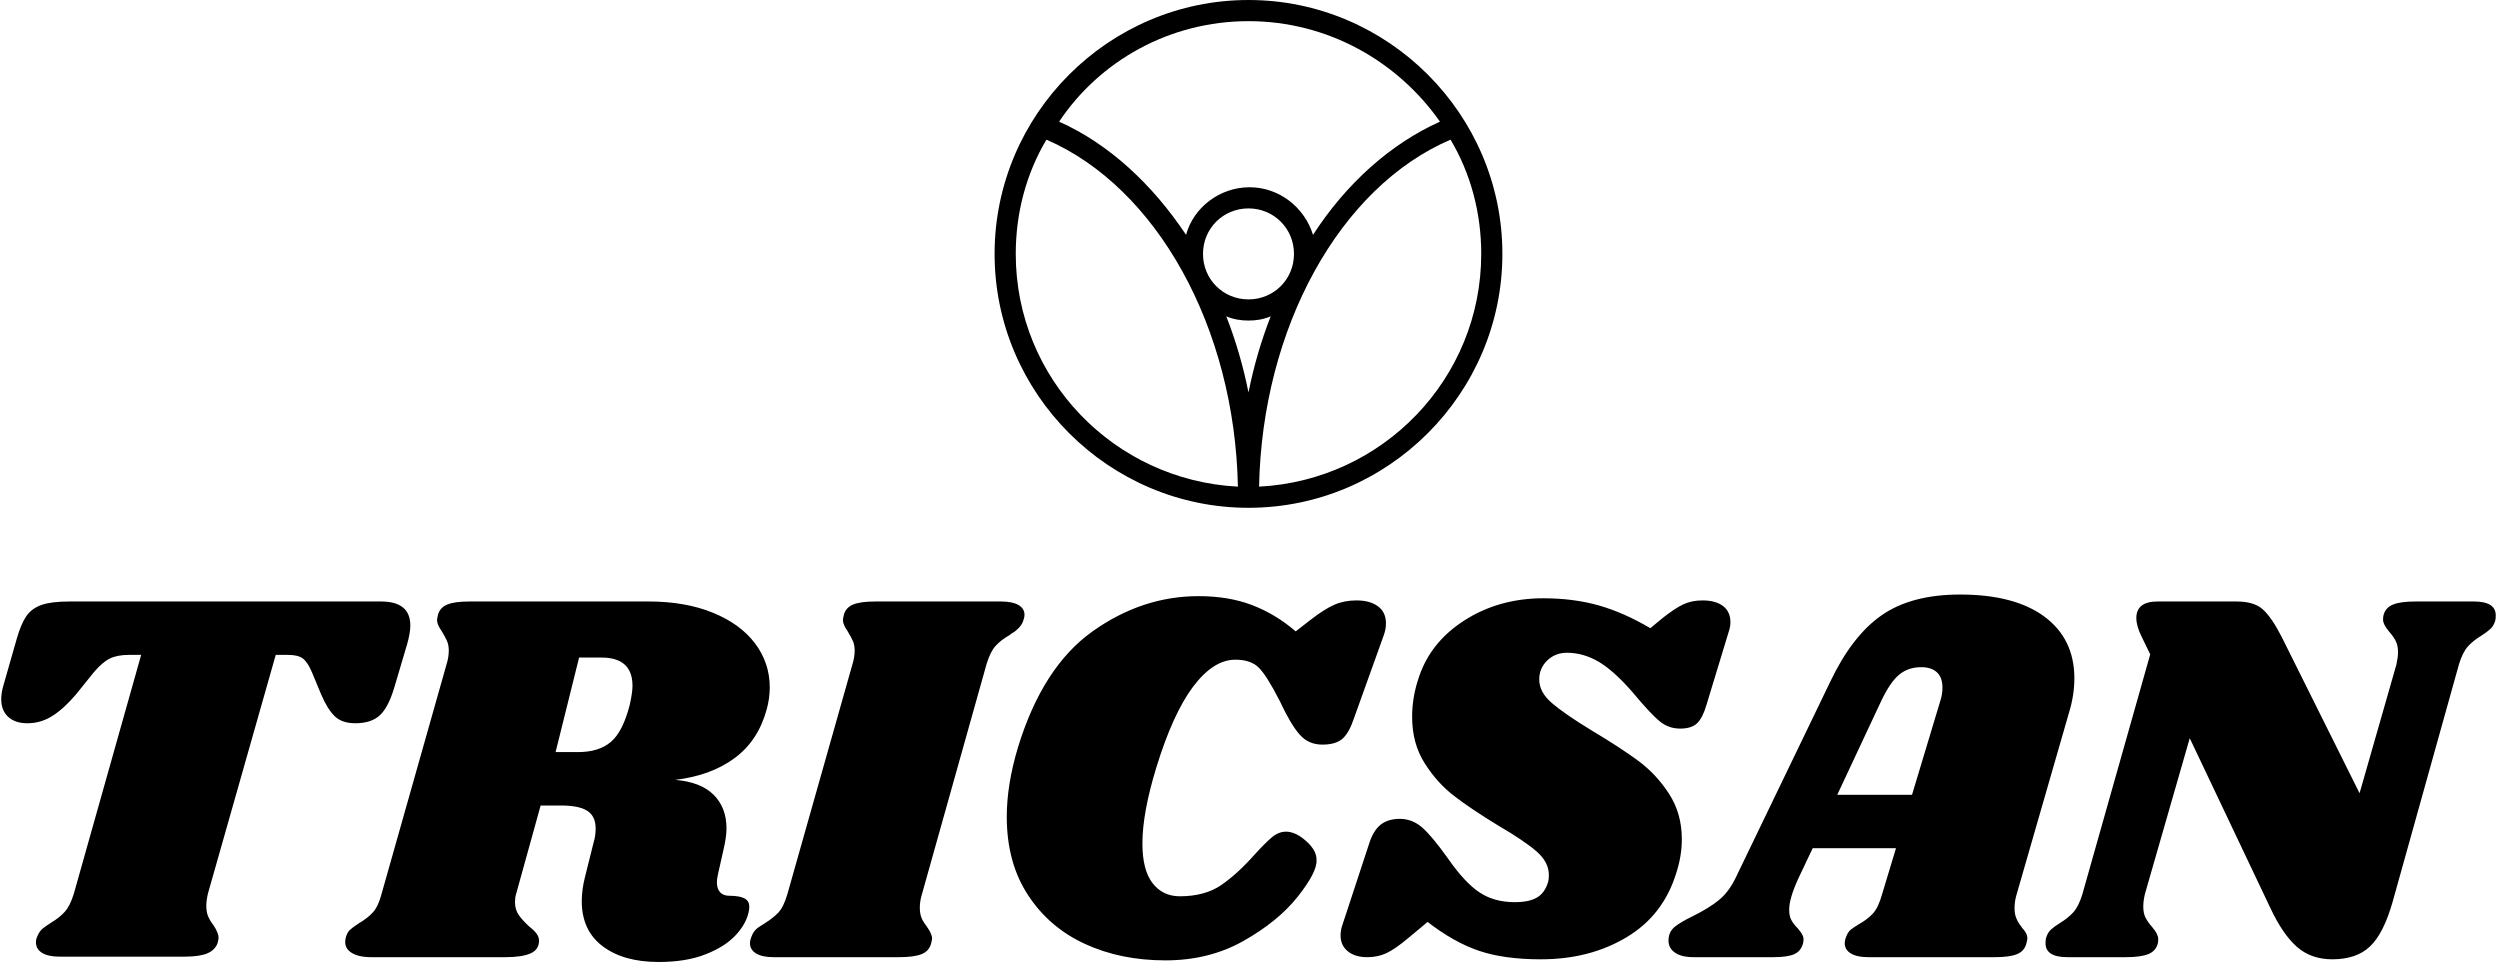 <?xml version="1.0" encoding="UTF-8"?> <svg xmlns="http://www.w3.org/2000/svg" viewBox="0 0 1000 386"><g transform="matrix(1,0,0,1,-0.606,-0.604)"><svg xmlns="http://www.w3.org/2000/svg" xmlns:xlink="http://www.w3.org/1999/xlink" width="1000" height="386" data-background-color="#0080ff" viewBox="0 0 396 153"><g transform="matrix(1,0,0,1,0.24,0.24)"><svg width="395.52" height="152.521" viewBox="0 0 395.52 152.521"><g><svg width="395.52" height="152.521" viewBox="0 0 395.52 152.521"><g transform="matrix(1,0,0,1,0,94.264)"><svg width="395.52" height="58.257" viewBox="0 0 395.52 58.257"><g><svg width="395.52" height="58.257" viewBox="0 0 395.52 58.257"><g><svg width="395.52" height="58.257" viewBox="0 0 395.52 58.257"><g transform="matrix(1,0,0,1,0,0)"><svg width="395.52" height="58.257" data-palette-color="#000000" viewBox="4.5 -33.95 233.54 34.4"><path d="M40.05-33.3q2.75 0 2.75 2.25 0 .7-.3 1.75l-1.2 4.05q-.55 1.85-1.35 2.6t-2.3.75q-1.25 0-1.92-.65-.68-.65-1.28-2.05l-.85-2.05q-.4-.95-.85-1.3-.45-.35-1.4-.35H30.2L23.85-5.95q-.15.65-.15 1.15 0 .6.18 1 .17.4.52.85.45.7.45 1.15 0 .1-.1.5-.25.65-.97.95-.73.3-2.08.3H9.95Q8.9-.05 8.33-.4q-.58-.35-.58-1 0-.3.15-.6.2-.45.48-.68.27-.22.82-.57.75-.45 1.25-1t.85-1.7l6.3-22.35h-1.15q-1.1 0-1.8.35t-1.5 1.3L11.5-24.6q-1.15 1.35-2.22 2.02-1.08.68-2.33.68-1.15 0-1.8-.6-.65-.6-.65-1.65 0-.5.15-1.1l1.3-4.55q.4-1.4.9-2.13.5-.72 1.43-1.05.92-.32 2.62-.32h29.15Zm36.1 10.15q-.8 2.9-3 4.52-2.2 1.63-5.55 2.03 2.4.2 3.6 1.4 1.2 1.2 1.2 3.15 0 .75-.25 1.85l-.55 2.45q-.1.5-.1.7 0 .65.3.97.3.33.85.33 1.05 0 1.52.3.48.3.33 1.1-.2 1.15-1.2 2.25T70.47-.28q-1.82.73-4.42.73-3.3 0-5.25-1.48-1.95-1.47-1.95-4.22 0-1.05.3-2.25l.8-3.2q.2-.65.2-1.35 0-1.15-.78-1.65-.77-.5-2.47-.5H55l-2.3 8.3q-.1.3-.1.75 0 .7.35 1.2t.95 1.05q.45.35.7.67.25.33.25.68 0 .85-.8 1.2T51.7 0H39.15q-1.3 0-1.95-.48-.65-.47-.45-1.32.1-.45.37-.73.28-.27.83-.62.85-.5 1.35-1.05.5-.55.8-1.7l6.1-21.55q.2-.65.2-1.25 0-.55-.18-.93-.17-.37-.47-.87-.45-.65-.45-1.05 0-.15.1-.55.2-.65.87-.92.68-.28 2.08-.28H65.1q3.45 0 6.02 1.05 2.58 1.05 3.95 2.87 1.38 1.83 1.38 4.13 0 1.05-.3 2.1Zm-12.8-.5q.25-1.15.25-1.75 0-2.65-2.9-2.65h-2.1l-2.2 8.85h2.1q1.95 0 3.07-.95 1.13-.95 1.78-3.5ZM98.1-33.3q1.05 0 1.62.32.58.33.58.93 0 .25-.15.65-.15.35-.43.62-.27.28-.5.4-.22.13-.32.23-.8.45-1.3 1t-.85 1.7L90.7-5.9q-.2.65-.2 1.25t.17 1q.18.4.53.85.45.65.45 1.05 0 .1-.1.5-.2.7-.9.97-.7.28-2.1.28H76.8q-1.05 0-1.63-.35-.57-.35-.57-.95 0-.3.15-.65.2-.55.65-.85.45-.3.55-.35.8-.5 1.3-1.02.5-.53.85-1.73l6.1-21.55q.2-.65.2-1.25 0-.55-.18-.93-.17-.37-.47-.87-.45-.65-.45-1.05 0-.15.1-.55.2-.65.87-.92.68-.28 2.08-.28H98.1ZM113.49.3q-4.2 0-7.55-1.55-3.35-1.55-5.32-4.58-1.98-3.02-1.98-7.32 0-3 1.05-6.5 2.3-7.5 6.95-10.83 4.65-3.32 9.95-3.32 2.85 0 5.05.85 2.2.85 4.05 2.45l1.35-1.05q1.35-1.05 2.28-1.45.92-.4 2.07-.4 1.25 0 2 .55t.75 1.6q0 .55-.2 1.1l-2.8 7.8q-.45 1.35-1.07 1.9-.63.55-1.88.55-1.3 0-2.12-.93-.83-.92-1.88-3.17-1.2-2.35-1.95-3.1t-2.2-.75q-2.05 0-3.95 2.52-1.9 2.53-3.45 7.58-1.3 4.25-1.3 7.1 0 2.5.95 3.72.95 1.23 2.55 1.23 2.35 0 3.88-1.05 1.52-1.05 3.12-2.85 1-1.1 1.63-1.63.62-.52 1.32-.52.9 0 1.9.9 1 .9.95 1.8.05 1.1-1.77 3.4-1.83 2.3-5.05 4.12Q117.59.3 113.49.3Zm35.4-33.9q2.8 0 5.18.67 2.37.68 4.82 2.13l1.15-.95q1.2-.95 1.98-1.3.77-.35 1.77-.35 1.2 0 1.9.52.7.53.7 1.53 0 .4-.15.85l-2.1 6.9q-.35 1.2-.87 1.7-.53.5-1.58.5-1.1 0-1.92-.68-.83-.67-2.58-2.77-1.75-2-3.17-2.83-1.43-.82-2.93-.82-1.1 0-1.85.72-.75.73-.75 1.78 0 1.2 1.2 2.22 1.2 1.03 3.75 2.58 2.6 1.55 4.3 2.8 1.7 1.25 2.9 3.1t1.2 4.25q0 1.55-.5 3.1-1.2 4-4.65 6.07Q153.24.2 148.64.2q-3.45 0-5.8-.8-2.35-.8-4.8-2.7l-1.8 1.5q-1.25 1.05-2.05 1.42-.8.38-1.8.38-1.15 0-1.82-.55-.68-.55-.68-1.5 0-.5.2-1.05l2.45-7.45q.4-1.3 1.1-1.85.7-.55 1.8-.55 1.15 0 2.08.8.92.8 2.42 2.9 1.6 2.3 2.98 3.2 1.37.9 3.27.9 1.35 0 2.08-.43.72-.42 1.02-1.37.1-.25.1-.75 0-1.2-1.15-2.2-1.15-1-3.55-2.4-2.55-1.55-4.15-2.78-1.6-1.22-2.77-3.07-1.18-1.85-1.18-4.35 0-1.75.55-3.45 1.05-3.45 4.3-5.55 3.25-2.1 7.45-2.1Zm49.2 10.7-4.9 17q-.2.65-.2 1.3 0 .55.15.92.15.38.32.6.18.23.23.33.5.5.5 1 0 .1-.1.5-.2.7-.88.97-.67.28-2.07.28h-11.85q-1.05 0-1.63-.35-.57-.35-.57-.95 0-.3.15-.65.15-.4.42-.63.28-.22.78-.52.8-.45 1.3-1t.85-1.8l1.3-4.3h-7.8l-1.35 2.85q-.85 1.85-.85 2.9 0 .6.2.97.2.38.6.78.35.4.47.68.13.27.03.72-.2.75-.83 1.02-.62.28-1.97.28h-7.45q-1.15 0-1.75-.43-.6-.42-.6-1.12 0-.8.57-1.28.58-.47 1.73-1.02 1.5-.75 2.4-1.48.9-.72 1.55-2.02l8.9-18.45q2.05-4.3 4.82-6.22 2.78-1.93 7.33-1.93 5.1 0 7.9 2.07 2.8 2.08 2.8 5.78 0 1.55-.5 3.2Zm-21.7 7.7h7l2.65-8.8q.2-.6.2-1.25 0-.95-.53-1.43-.52-.47-1.47-.47-1.2 0-2.05.7-.85.7-1.7 2.5l-4.1 8.75Zm59.6-18.1q2.05 0 2.05 1.3 0 .35-.05.5-.15.5-.45.77-.3.28-.85.63-.75.45-1.25 1t-.85 1.7l-6.2 22.2q-.85 3-2.13 4.2-1.27 1.2-3.52 1.2-2 0-3.33-1.18-1.32-1.17-2.47-3.62l-7.55-15.9-4.2 14.6q-.15.65-.15 1.15 0 .65.22 1.07.23.43.63.88.55.65.55 1.1 0 .3-.05.45-.2.7-.9.97-.7.28-2.1.28h-5.45q-2.05 0-2.05-1.3 0-.35.05-.5.15-.5.45-.78.3-.27.85-.62.75-.45 1.25-1t.85-1.7l6.35-22.45-.8-1.65q-.5-1-.5-1.75 0-1.55 2-1.55h7.4q1.6 0 2.42.72.83.73 1.78 2.58l7.3 14.65 3.45-12.05q.15-.7.15-1.15 0-.65-.23-1.08-.22-.42-.62-.87-.55-.65-.55-1.1 0-.3.05-.45.2-.7.9-.97.7-.28 2.1-.28h5.45Z" class="wordmark-text-0" data-fill-palette-color="primary"></path></svg></g></svg></g></svg></g></svg></g><g transform="matrix(1,0,0,1,157.505,0)"><svg width="80.511" height="80.511" viewBox="0 0 80.511 80.511"><g><svg xmlns="http://www.w3.org/2000/svg" xmlns:xlink="http://www.w3.org/1999/xlink" xml:space="preserve" width="80.511" height="80.511" class="icon-icon-0" data-fill-palette-color="accent" viewBox="0 0 48 48"><g data-fill-palette-color="accent"><path d="M24 0C10.8 0 0 10.8 0 24s10.8 24 24 24 24-10.8 24-24S37.2 0 24 0zm0 2c7.5 0 14.1 3.8 18.1 9.5-4.7 2.1-8.9 5.9-12 10.7-.8-2.6-3.2-4.5-6-4.5s-5.3 1.9-6 4.5c-3.2-4.8-7.3-8.6-12-10.7C9.9 5.8 16.5 2 24 2zm0 26.3c-2.4 0-4.3-1.9-4.3-4.3s1.9-4.3 4.3-4.3 4.3 1.9 4.3 4.3-1.9 4.3-4.3 4.3zm0 2c.7 0 1.4-.1 2.1-.4-.9 2.3-1.6 4.7-2.1 7.2-.5-2.5-1.2-4.9-2.1-7.2.7.3 1.4.4 2.1.4zM2 24c0-3.9 1-7.6 2.9-10.8C15.3 17.7 22.7 30.9 23 46 11.3 45.4 2 35.8 2 24zm23 22c.3-15 7.6-28.3 18.1-32.8C45 16.4 46 20.1 46 24c0 11.8-9.3 21.4-21 22z" data-fill-palette-color="accent"></path></g></svg></g></svg></g></svg></g></svg></g></svg></g></svg> 